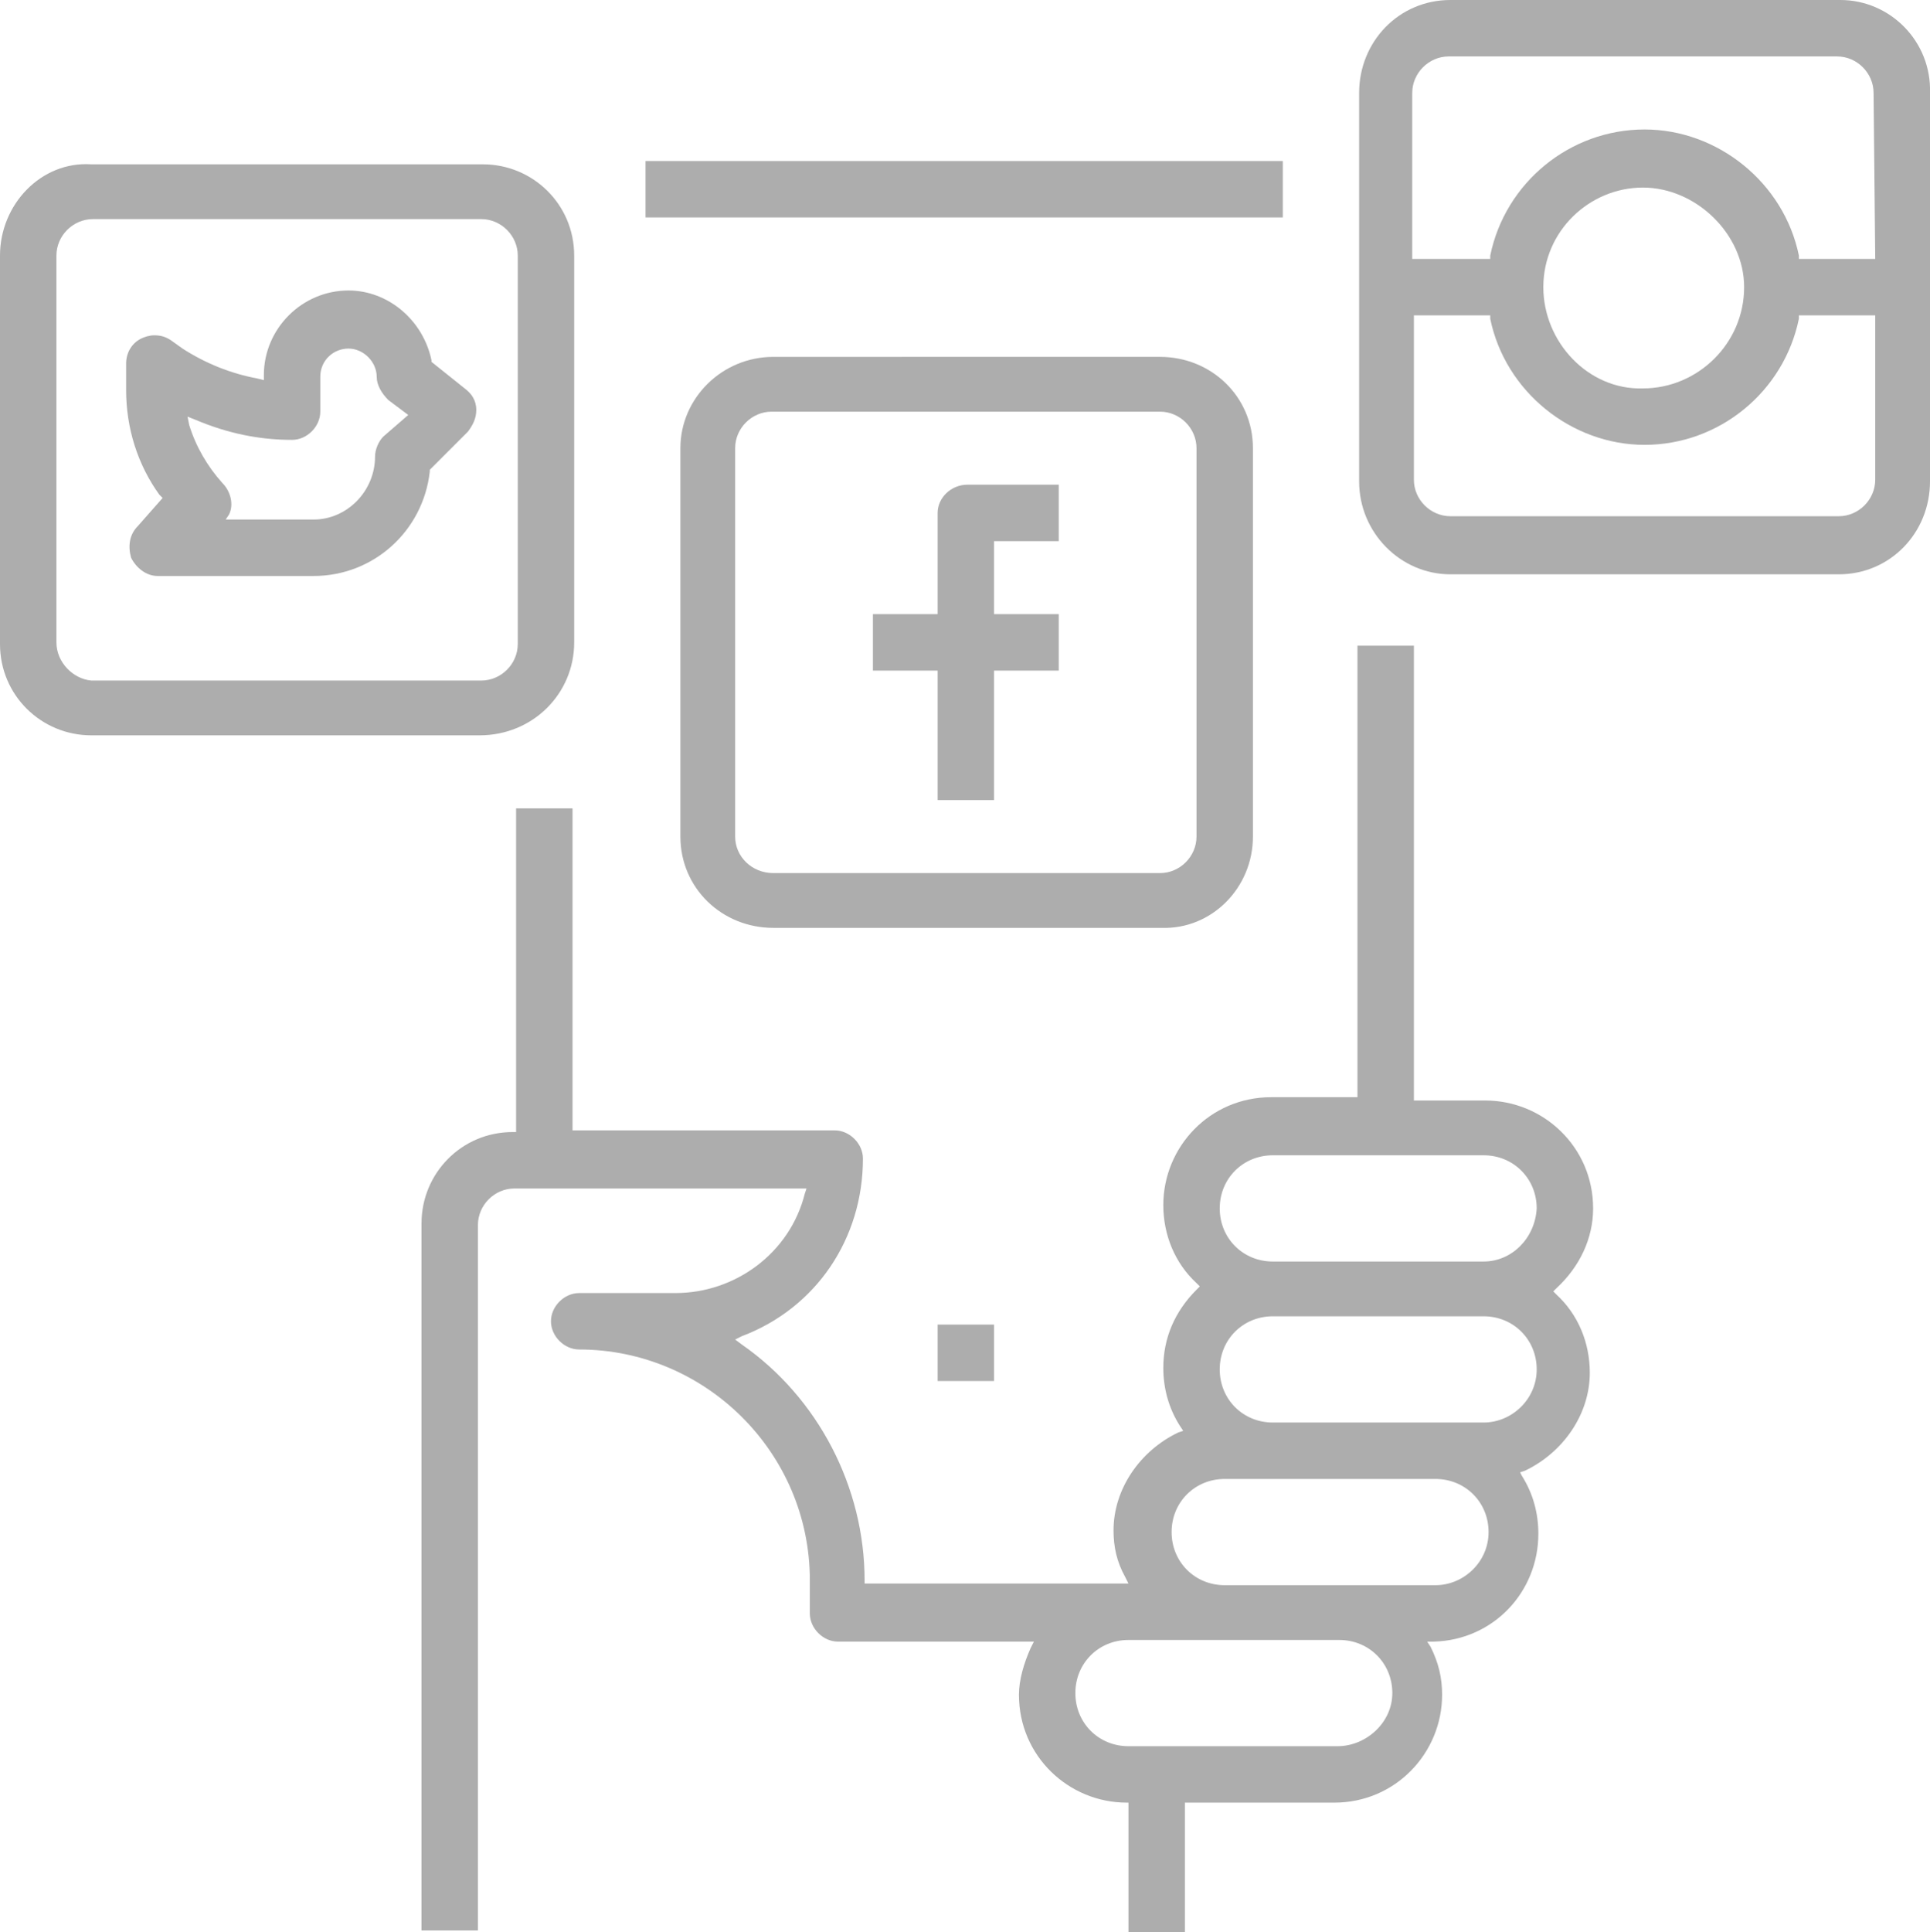 <?xml version="1.0" encoding="utf-8"?>
<!-- Generator: Adobe Illustrator 22.0.1, SVG Export Plug-In . SVG Version: 6.00 Build 0)  -->
<svg version="1.1" id="Ebene_1" xmlns="http://www.w3.org/2000/svg" xmlns:xlink="http://www.w3.org/1999/xlink" x="0px" y="0px"
	 viewBox="0 0 116.3 116.4" style="enable-background:new 0 0 116.3 116.4;" xml:space="preserve">
<style type="text/css">
	.st0{fill:#ADADAD;}
</style>
<g>
	<rect x="38.9" y="9.7" class="st0" width="38.4" height="3.4"/>
	<path class="st0" d="M96,72.8c0-3.7-3-6.5-6.5-6.5h-4.3V38.9h-3.4v27.2h-5.2c-3.7,0-6.5,3-6.5,6.5c0,1.8,0.7,3.5,2,4.7l0.2,0.2
		l-0.2,0.2c-1.3,1.3-2,2.9-2,4.7c0,1.2,0.3,2.4,1,3.5l0.2,0.3L71,86.3c-2.3,1.1-3.9,3.4-3.9,5.9c0,1,0.2,1.9,0.7,2.8l0.2,0.4H52.1
		v-0.2c0-5.6-2.8-11-7.4-14.2l-0.4-0.3l0.4-0.2c4.5-1.7,7.3-5.9,7.3-10.7c0-0.9-0.8-1.7-1.7-1.7H34.5V48.7h-3.4v19.5h-0.2
		c-3.1,0-5.5,2.5-5.5,5.5v42.6h3.4V73.8c0-1.2,1-2.2,2.2-2.2h17.6l-0.1,0.3c-0.9,3.6-4.2,6-7.8,6h-5.8c-0.9,0-1.7,0.8-1.7,1.7
		s0.8,1.7,1.7,1.7c7.6,0,13.9,6.2,13.9,13.9v2c0,0.9,0.8,1.7,1.7,1.7h11.8l-0.2,0.4c-0.4,0.9-0.7,1.9-0.7,2.8c0,3.7,3,6.5,6.5,6.5
		H68v7.8h3.4v-7.8h9c3.7,0,6.5-3,6.5-6.5c0-1-0.2-1.9-0.7-2.9L86,98.9h0.4c3.6-0.1,6.3-3,6.3-6.5c0-1.2-0.3-2.4-1-3.5l-0.1-0.2
		l0.3-0.1c2.3-1.1,3.9-3.4,3.9-5.9c0-1.8-0.7-3.5-2-4.7l-0.2-0.2l0.2-0.2C95.2,76.3,96,74.6,96,72.8z M80.6,105.2H68
		c-1.8,0-3.2-1.4-3.2-3.2c0-1.8,1.4-3.2,3.2-3.2h12.7c1.8,0,3.2,1.4,3.2,3.2S82.3,105.2,80.6,105.2z M86.5,95.5H73.8
		c-1.8,0-3.2-1.4-3.2-3.2s1.4-3.2,3.2-3.2h12.7c1.8,0,3.2,1.4,3.2,3.2S88.2,95.5,86.5,95.5z M89.4,85.7H76.7c-1.8,0-3.2-1.4-3.2-3.2
		c0-1.8,1.4-3.2,3.2-3.2h12.7c1.8,0,3.2,1.4,3.2,3.2S91.1,85.7,89.4,85.7z M89.4,76H76.7c-1.8,0-3.2-1.4-3.2-3.2s1.4-3.2,3.2-3.2
		h12.7c1.8,0,3.2,1.4,3.2,3.2C92.5,74.6,91.1,76,89.4,76z"/>
	<path class="st0" d="M28,23.4L26,21.8v-0.1c-0.5-2.4-2.6-4.2-5-4.2c-2.8,0-5.1,2.3-5.1,5.1v0.3l-0.4-0.1c-1.6-0.3-3.1-0.9-4.5-1.8
		l-0.7-0.5c-0.3-0.2-0.6-0.3-1-0.3c-0.3,0-0.6,0.1-0.8,0.2c-0.6,0.3-0.9,0.9-0.9,1.5v1.6c0,2.3,0.7,4.5,2,6.3L9.8,30l-1.5,1.7
		c-0.5,0.5-0.6,1.2-0.4,1.9c0.3,0.6,0.9,1.1,1.6,1.1h9.4c3.6,0,6.6-2.7,7-6.3v-0.1l2.3-2.3c0.3-0.4,0.5-0.8,0.5-1.3
		C28.7,24.1,28.4,23.7,28,23.4z M23.1,26.3c-0.3,0.3-0.5,0.8-0.5,1.2c0,2.1-1.7,3.8-3.7,3.8h-5.3l0.2-0.3c0.3-0.6,0.1-1.4-0.4-1.9
		c-0.9-1-1.6-2.2-2-3.5l-0.1-0.5l0.5,0.2c1.9,0.8,3.8,1.2,5.8,1.2c0.9,0,1.7-0.8,1.7-1.7v-2.1c0-1,0.8-1.7,1.7-1.7
		c0.9,0,1.7,0.8,1.7,1.7c0,0.5,0.3,1,0.7,1.4l1.2,0.9L23.1,26.3z"/>
	<path class="st0" d="M56.5,30.9V37h-3.9v3.4h3.9v7.8h3.4v-7.8h3.9V37h-3.9v-4.4h3.9v-3.4h-5.5C57.3,29.2,56.5,30,56.5,30.9z"/>
	<path class="st0" d="M75.5,50.4V27c0-3.1-2.5-5.5-5.6-5.5H46.6c-3.1,0-5.6,2.5-5.6,5.5v23.4c0,3.1,2.5,5.5,5.6,5.5h23.4
		C73,56,75.5,53.5,75.5,50.4z M44.3,50.4V27c0-1.2,1-2.2,2.2-2.2h23.4c1.2,0,2.2,1,2.2,2.2v23.4c0,1.2-1,2.2-2.2,2.2H46.6
		C45.3,52.6,44.3,51.6,44.3,50.4z"/>
	<path class="st0" d="M34.6,38.7V15.4c0-3.1-2.5-5.5-5.5-5.5H5.5C2.5,9.7,0,12.3,0,15.4v23.4c0,3.1,2.5,5.5,5.5,5.5h23.4
		C32.1,44.3,34.6,41.8,34.6,38.7z M3.4,38.7V15.4c0-1.2,1-2.2,2.2-2.2h23.4c1.2,0,2.2,1,2.2,2.2v23.4c0,1.2-1,2.2-2.2,2.2H5.5
		C4.4,40.9,3.4,39.9,3.4,38.7z"/>
	<path class="st0" d="M110.9,0H87.4c-3.1,0-5.5,2.5-5.5,5.6V29c0,3.1,2.5,5.6,5.5,5.6h23.4c3.1,0,5.5-2.5,5.5-5.6V5.6
		C116.4,2.5,113.9,0,110.9,0z M113,28.9c0,1.2-1,2.2-2.2,2.2H87.4c-1.2,0-2.2-1-2.2-2.2V19h4.6v0.2c0.9,4.4,4.9,7.6,9.3,7.6
		c4.5,0,8.4-3.2,9.3-7.6V19h4.6L113,28.9L113,28.9z M93,17.3c0-3.4,2.8-6,6-6s6.1,2.8,6.1,6c0,3.4-2.8,6.1-6.1,6.1
		C95.7,23.5,93,20.6,93,17.3z M113,15.6h-4.6v-0.2c-0.9-4.4-4.9-7.6-9.3-7.6c-4.5,0-8.4,3.2-9.3,7.6v0.2h-4.7V5.6
		c0-1.2,1-2.2,2.2-2.2h23.4c1.2,0,2.2,1,2.2,2.2L113,15.6L113,15.6z"/>
	<rect x="56.5" y="79.8" class="st0" width="3.4" height="3.4"/>
</g>
</svg>
